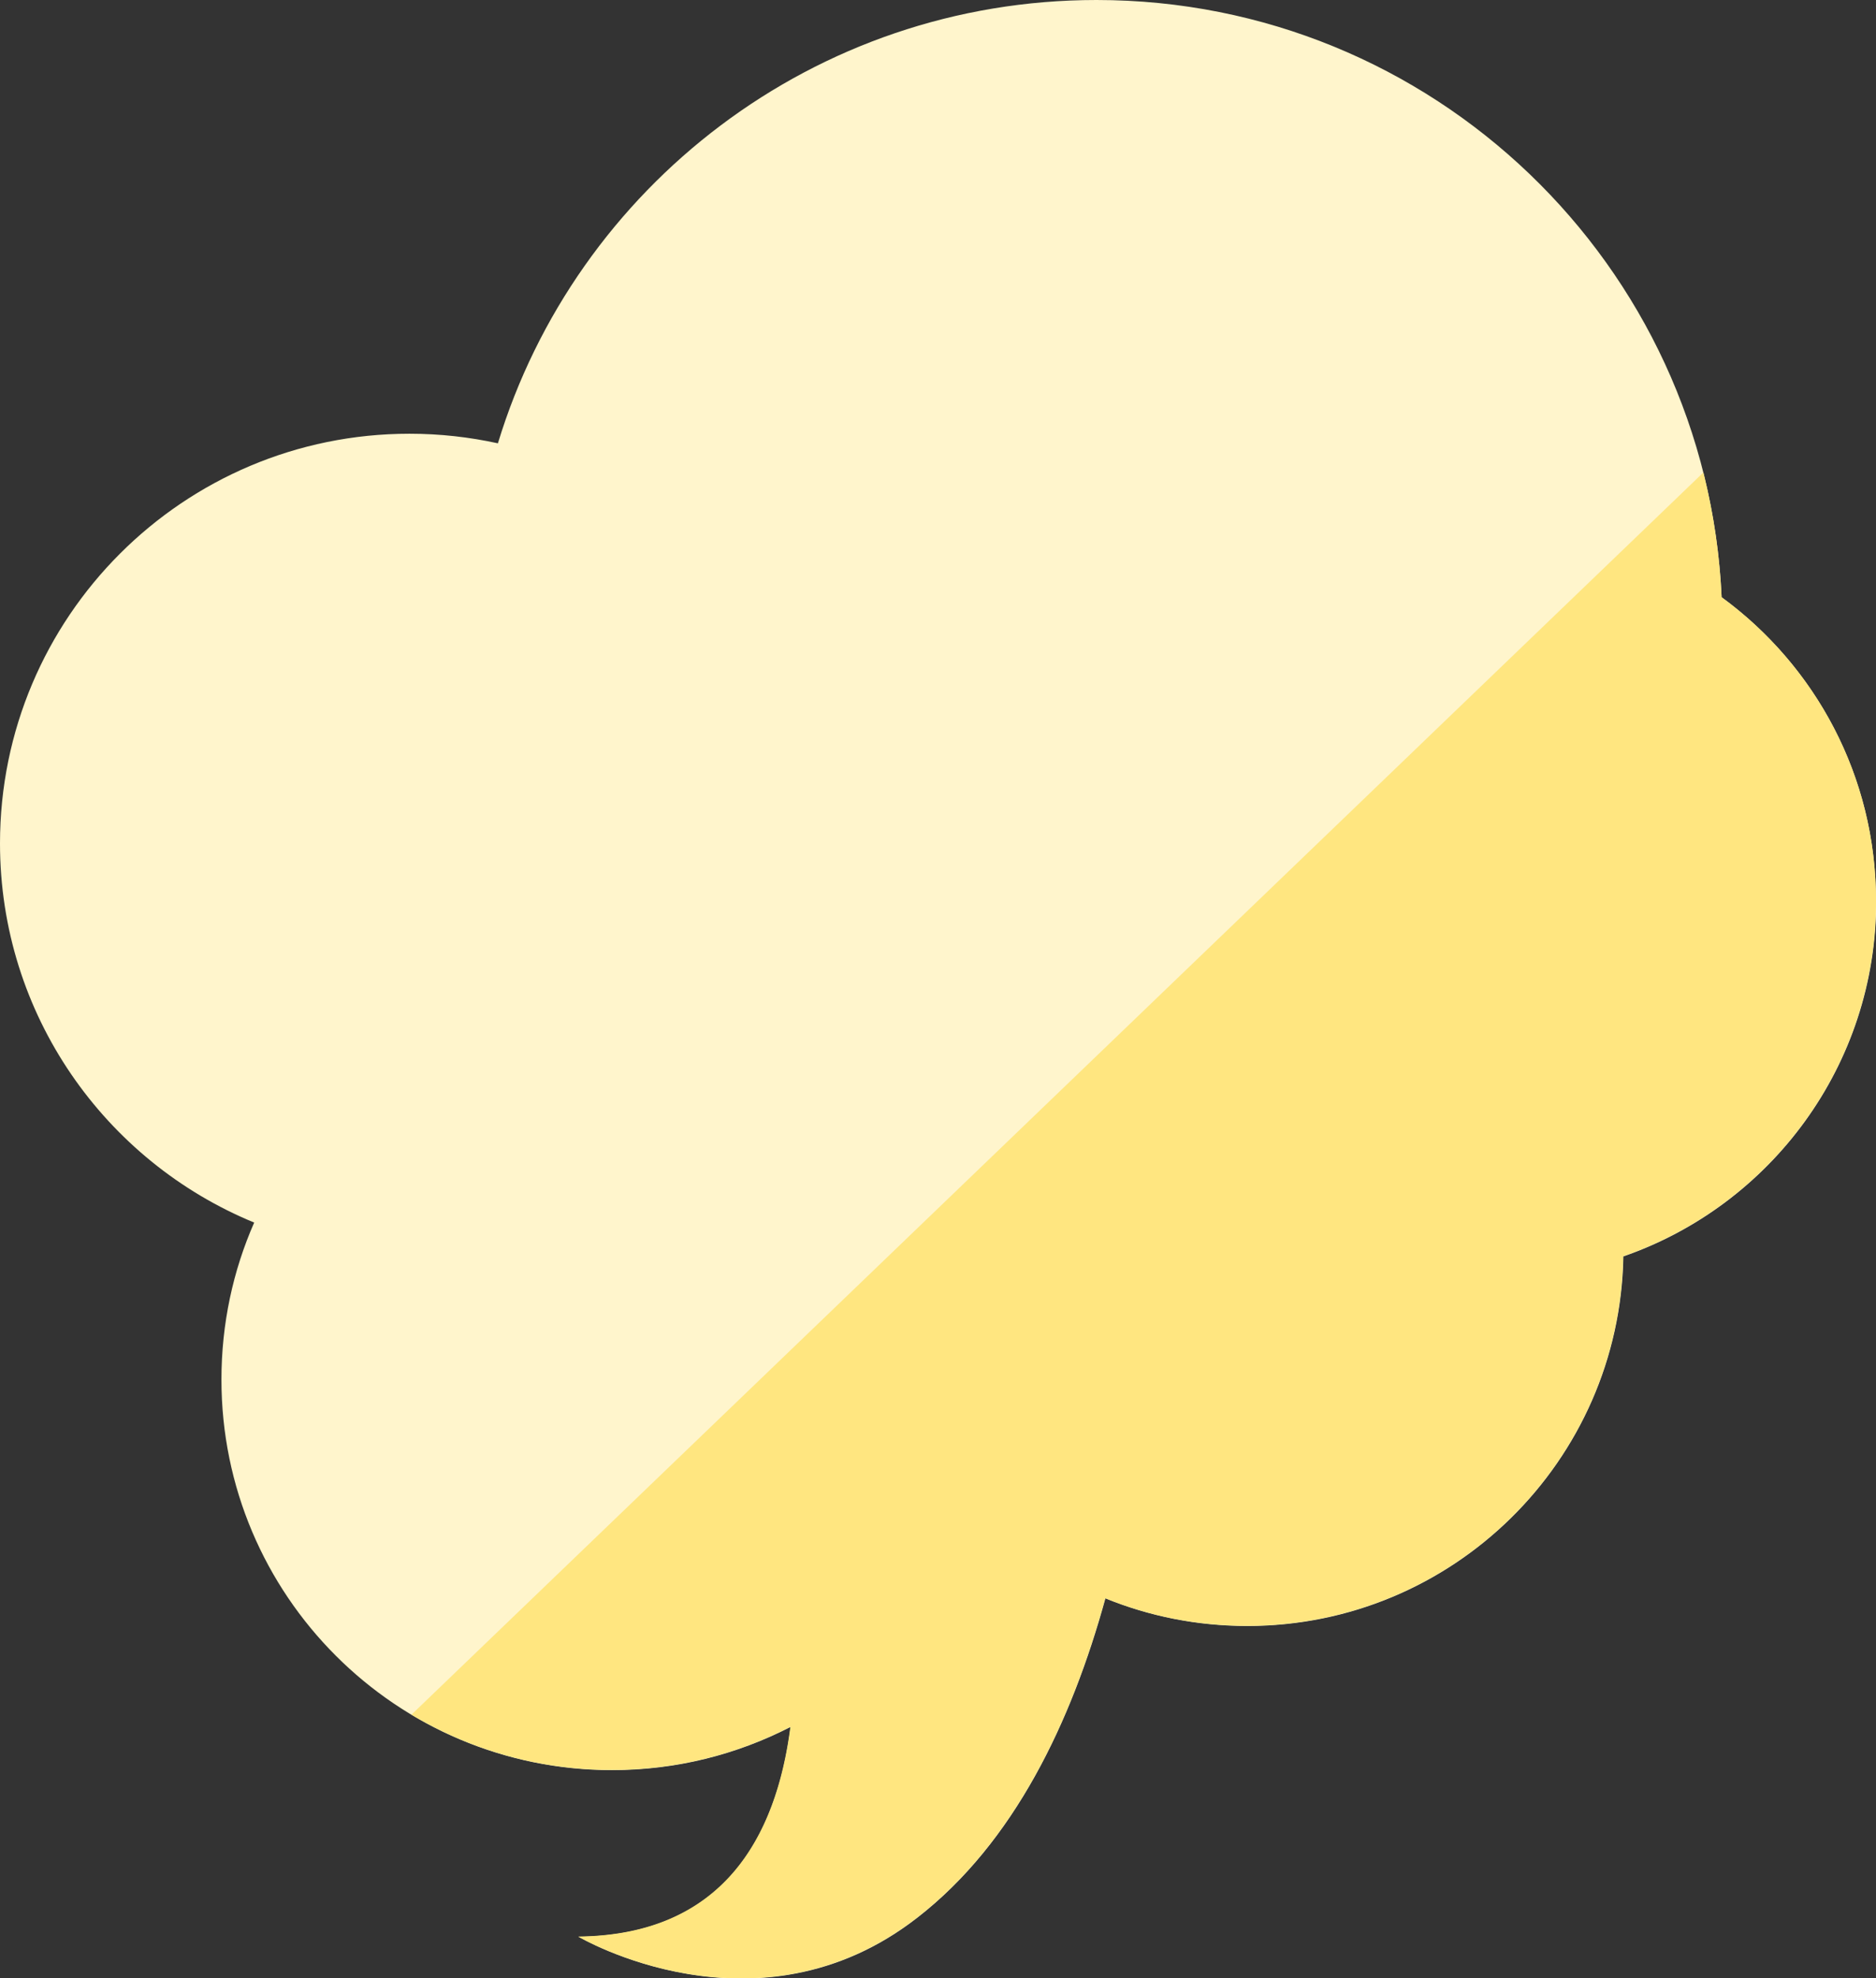 <svg xmlns="http://www.w3.org/2000/svg" viewBox="0 0 84.21 88.8"><rect x="0" y="0" width="84.21" height="88.8" fill="#333333" stroke="none"/><path d="M84.21 40.44c0-5.6-2.73-10.56-6.93-13.63C76.61 11.89 64.31 0 49.22 0 36.56 0 25.85 8.38 22.35 19.9c-1.28-.28-2.6-.43-3.97-.43C8.23 19.47 0 27.7 0 37.86c0 7.69 4.72 14.27 11.41 17.02-.95 2.16-1.47 4.54-1.47 7.05 0 9.68 7.85 17.53 17.53 17.53 2.89 0 5.61-.7 8.02-1.94-.64 4.97-3.04 9.35-9.52 9.42 0 0 8.01 4.74 15.2-.85 4.36-3.38 6.93-8.81 8.45-14.34 1.96.8 4.11 1.24 6.37 1.24 9.22 0 16.72-7.4 16.88-16.59 6.61-2.29 11.35-8.57 11.35-15.95z" fill="#fff5cc"/><path d="M84.21 40.44c0-5.6-2.73-10.56-6.93-13.63a28.76 28.76 0 00-.82-5.6L18.47 76.97c2.63 1.57 5.7 2.48 8.99 2.48 2.89 0 5.61-.7 8.02-1.94-.64 4.97-3.04 9.35-9.52 9.42 0 0 8.01 4.74 15.2-.85 4.36-3.38 6.93-8.81 8.45-14.34 1.96.8 4.11 1.24 6.37 1.24 9.22 0 16.72-7.4 16.88-16.59 6.61-2.29 11.35-8.57 11.35-15.95z" fill="#ffe680"/></svg>